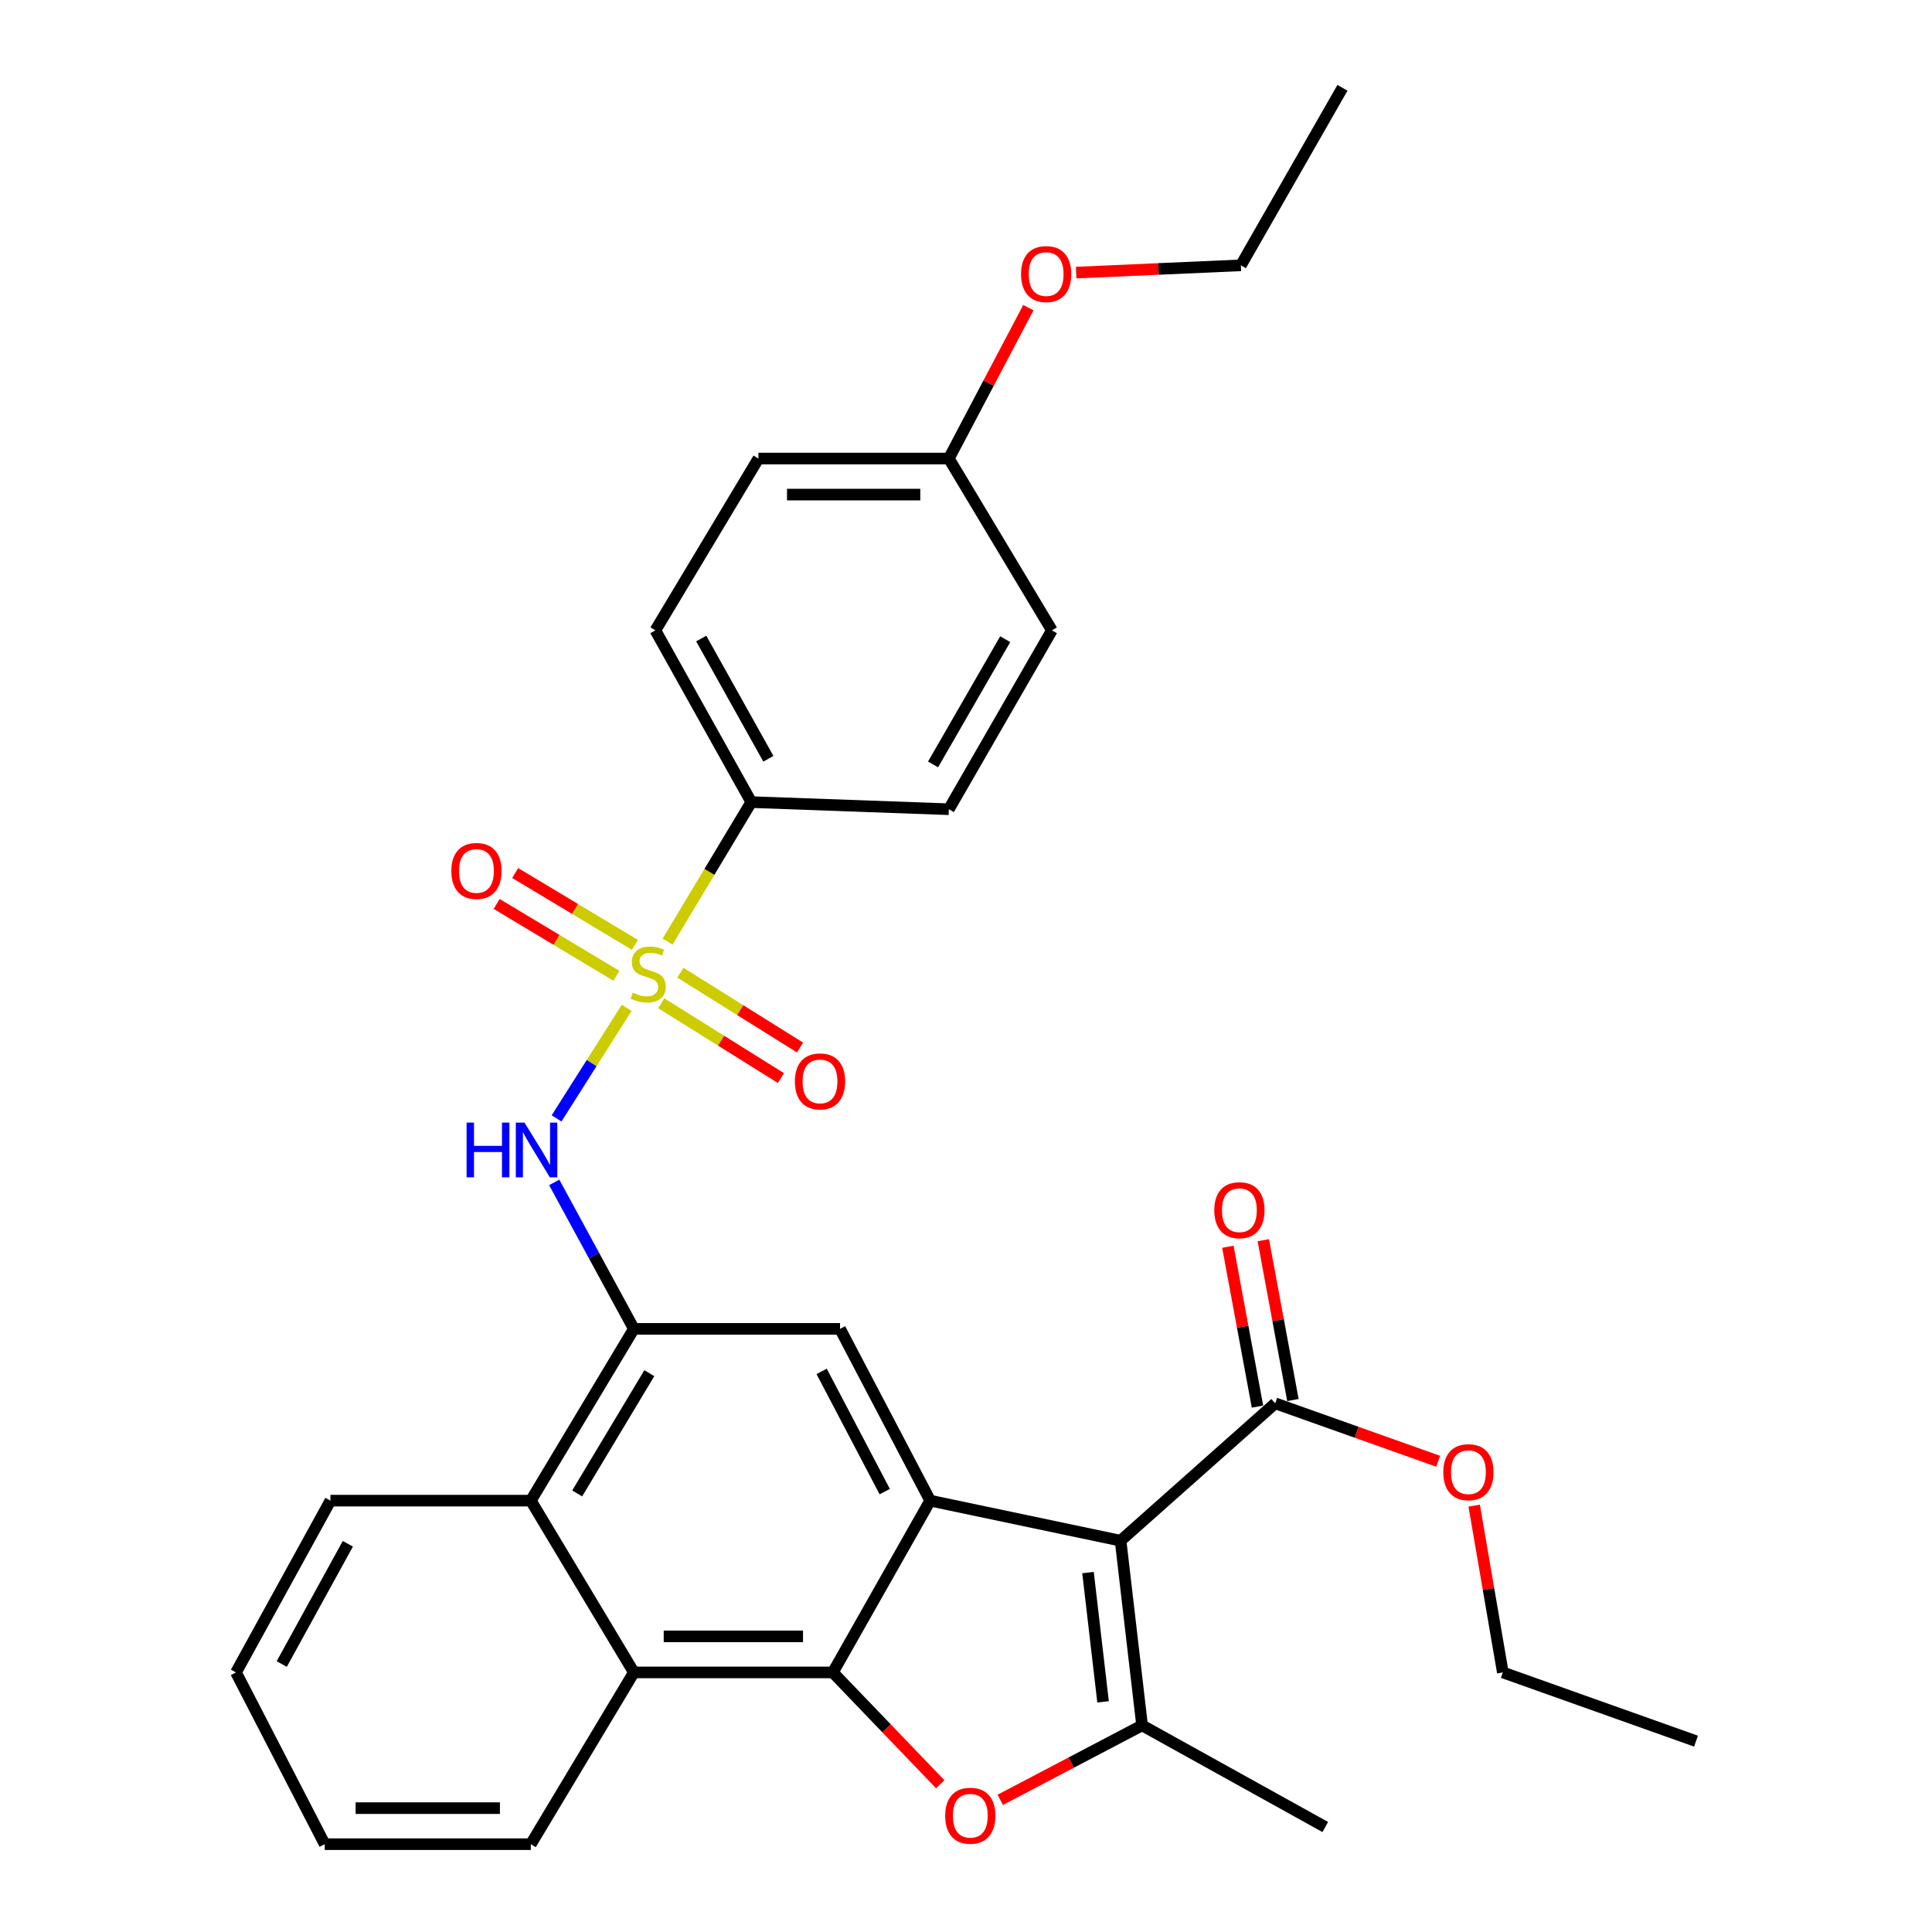 <?xml version='1.0' encoding='iso-8859-1'?>
<svg version='1.1' baseProfile='full'
              xmlns='http://www.w3.org/2000/svg'
                      xmlns:rdkit='http://www.rdkit.org/xml'
                      xmlns:xlink='http://www.w3.org/1999/xlink'
                  xml:space='preserve'
width='1000px' height='1000px' viewBox='0 0 1000 1000'>
<!-- END OF HEADER -->
<rect style='opacity:1.0;fill:#FFFFFF;stroke:none' width='1000' height='1000' x='0' y='0'> </rect>
<path class='bond-5' d='M 324.367,521.651 L 306.224,550.264' style='fill:none;fill-rule:evenodd;stroke:#CCCC00;stroke-width:6px;stroke-linecap:butt;stroke-linejoin:miter;stroke-opacity:1' />
<path class='bond-5' d='M 306.224,550.264 L 288.082,578.877' style='fill:none;fill-rule:evenodd;stroke:#0000FF;stroke-width:6px;stroke-linecap:butt;stroke-linejoin:miter;stroke-opacity:1' />
<path class='bond-11' d='M 345.542,487.361 L 367.204,451.266' style='fill:none;fill-rule:evenodd;stroke:#CCCC00;stroke-width:6px;stroke-linecap:butt;stroke-linejoin:miter;stroke-opacity:1' />
<path class='bond-11' d='M 367.204,451.266 L 388.867,415.17' style='fill:none;fill-rule:evenodd;stroke:#000000;stroke-width:6px;stroke-linecap:butt;stroke-linejoin:miter;stroke-opacity:1' />
<path class='bond-12' d='M 342.27,519.297 L 373.243,538.657' style='fill:none;fill-rule:evenodd;stroke:#CCCC00;stroke-width:6px;stroke-linecap:butt;stroke-linejoin:miter;stroke-opacity:1' />
<path class='bond-12' d='M 373.243,538.657 L 404.215,558.016' style='fill:none;fill-rule:evenodd;stroke:#FF0000;stroke-width:6px;stroke-linecap:butt;stroke-linejoin:miter;stroke-opacity:1' />
<path class='bond-12' d='M 352.158,503.478 L 383.131,522.837' style='fill:none;fill-rule:evenodd;stroke:#CCCC00;stroke-width:6px;stroke-linecap:butt;stroke-linejoin:miter;stroke-opacity:1' />
<path class='bond-12' d='M 383.131,522.837 L 414.103,542.197' style='fill:none;fill-rule:evenodd;stroke:#FF0000;stroke-width:6px;stroke-linecap:butt;stroke-linejoin:miter;stroke-opacity:1' />
<path class='bond-13' d='M 328.64,489.071 L 297.65,470.477' style='fill:none;fill-rule:evenodd;stroke:#CCCC00;stroke-width:6px;stroke-linecap:butt;stroke-linejoin:miter;stroke-opacity:1' />
<path class='bond-13' d='M 297.65,470.477 L 266.661,451.882' style='fill:none;fill-rule:evenodd;stroke:#FF0000;stroke-width:6px;stroke-linecap:butt;stroke-linejoin:miter;stroke-opacity:1' />
<path class='bond-13' d='M 319.041,505.068 L 288.052,486.473' style='fill:none;fill-rule:evenodd;stroke:#CCCC00;stroke-width:6px;stroke-linecap:butt;stroke-linejoin:miter;stroke-opacity:1' />
<path class='bond-13' d='M 288.052,486.473 L 257.062,467.879' style='fill:none;fill-rule:evenodd;stroke:#FF0000;stroke-width:6px;stroke-linecap:butt;stroke-linejoin:miter;stroke-opacity:1' />
<path class='bond-0' d='M 580.01,797.468 L 481.459,776.73' style='fill:none;fill-rule:evenodd;stroke:#000000;stroke-width:6px;stroke-linecap:butt;stroke-linejoin:miter;stroke-opacity:1' />
<path class='bond-3' d='M 580.01,797.468 L 591.141,893.056' style='fill:none;fill-rule:evenodd;stroke:#000000;stroke-width:6px;stroke-linecap:butt;stroke-linejoin:miter;stroke-opacity:1' />
<path class='bond-3' d='M 563.15,813.964 L 570.942,880.875' style='fill:none;fill-rule:evenodd;stroke:#000000;stroke-width:6px;stroke-linecap:butt;stroke-linejoin:miter;stroke-opacity:1' />
<path class='bond-9' d='M 580.01,797.468 L 660.041,726.361' style='fill:none;fill-rule:evenodd;stroke:#000000;stroke-width:6px;stroke-linecap:butt;stroke-linejoin:miter;stroke-opacity:1' />
<path class='bond-1' d='M 481.459,776.73 L 434.8,687.817' style='fill:none;fill-rule:evenodd;stroke:#000000;stroke-width:6px;stroke-linecap:butt;stroke-linejoin:miter;stroke-opacity:1' />
<path class='bond-1' d='M 457.941,772.062 L 425.28,709.822' style='fill:none;fill-rule:evenodd;stroke:#000000;stroke-width:6px;stroke-linecap:butt;stroke-linejoin:miter;stroke-opacity:1' />
<path class='bond-32' d='M 481.459,776.73 L 431.09,865.643' style='fill:none;fill-rule:evenodd;stroke:#000000;stroke-width:6px;stroke-linecap:butt;stroke-linejoin:miter;stroke-opacity:1' />
<path class='bond-2' d='M 431.09,865.643 L 328.092,865.643' style='fill:none;fill-rule:evenodd;stroke:#000000;stroke-width:6px;stroke-linecap:butt;stroke-linejoin:miter;stroke-opacity:1' />
<path class='bond-2' d='M 415.64,846.988 L 343.542,846.988' style='fill:none;fill-rule:evenodd;stroke:#000000;stroke-width:6px;stroke-linecap:butt;stroke-linejoin:miter;stroke-opacity:1' />
<path class='bond-4' d='M 431.09,865.643 L 458.875,894.582' style='fill:none;fill-rule:evenodd;stroke:#000000;stroke-width:6px;stroke-linecap:butt;stroke-linejoin:miter;stroke-opacity:1' />
<path class='bond-4' d='M 458.875,894.582 L 486.66,923.521' style='fill:none;fill-rule:evenodd;stroke:#FF0000;stroke-width:6px;stroke-linecap:butt;stroke-linejoin:miter;stroke-opacity:1' />
<path class='bond-18' d='M 591.141,893.056 L 685.962,945.663' style='fill:none;fill-rule:evenodd;stroke:#000000;stroke-width:6px;stroke-linecap:butt;stroke-linejoin:miter;stroke-opacity:1' />
<path class='bond-34' d='M 591.141,893.056 L 554.44,912.324' style='fill:none;fill-rule:evenodd;stroke:#000000;stroke-width:6px;stroke-linecap:butt;stroke-linejoin:miter;stroke-opacity:1' />
<path class='bond-34' d='M 554.44,912.324 L 517.739,931.592' style='fill:none;fill-rule:evenodd;stroke:#FF0000;stroke-width:6px;stroke-linecap:butt;stroke-linejoin:miter;stroke-opacity:1' />
<path class='bond-6' d='M 286.858,612.01 L 307.475,649.913' style='fill:none;fill-rule:evenodd;stroke:#0000FF;stroke-width:6px;stroke-linecap:butt;stroke-linejoin:miter;stroke-opacity:1' />
<path class='bond-6' d='M 307.475,649.913 L 328.092,687.817' style='fill:none;fill-rule:evenodd;stroke:#000000;stroke-width:6px;stroke-linecap:butt;stroke-linejoin:miter;stroke-opacity:1' />
<path class='bond-7' d='M 328.092,687.817 L 434.8,687.817' style='fill:none;fill-rule:evenodd;stroke:#000000;stroke-width:6px;stroke-linecap:butt;stroke-linejoin:miter;stroke-opacity:1' />
<path class='bond-10' d='M 328.092,687.817 L 274.759,776.73' style='fill:none;fill-rule:evenodd;stroke:#000000;stroke-width:6px;stroke-linecap:butt;stroke-linejoin:miter;stroke-opacity:1' />
<path class='bond-10' d='M 336.09,710.75 L 298.757,772.989' style='fill:none;fill-rule:evenodd;stroke:#000000;stroke-width:6px;stroke-linecap:butt;stroke-linejoin:miter;stroke-opacity:1' />
<path class='bond-8' d='M 328.092,865.643 L 274.759,776.73' style='fill:none;fill-rule:evenodd;stroke:#000000;stroke-width:6px;stroke-linecap:butt;stroke-linejoin:miter;stroke-opacity:1' />
<path class='bond-22' d='M 328.092,865.643 L 274.759,954.545' style='fill:none;fill-rule:evenodd;stroke:#000000;stroke-width:6px;stroke-linecap:butt;stroke-linejoin:miter;stroke-opacity:1' />
<path class='bond-14' d='M 669.213,724.662 L 661.55,683.292' style='fill:none;fill-rule:evenodd;stroke:#000000;stroke-width:6px;stroke-linecap:butt;stroke-linejoin:miter;stroke-opacity:1' />
<path class='bond-14' d='M 661.55,683.292 L 653.887,641.922' style='fill:none;fill-rule:evenodd;stroke:#FF0000;stroke-width:6px;stroke-linecap:butt;stroke-linejoin:miter;stroke-opacity:1' />
<path class='bond-14' d='M 650.87,728.06 L 643.207,686.689' style='fill:none;fill-rule:evenodd;stroke:#000000;stroke-width:6px;stroke-linecap:butt;stroke-linejoin:miter;stroke-opacity:1' />
<path class='bond-14' d='M 643.207,686.689 L 635.544,645.319' style='fill:none;fill-rule:evenodd;stroke:#FF0000;stroke-width:6px;stroke-linecap:butt;stroke-linejoin:miter;stroke-opacity:1' />
<path class='bond-17' d='M 660.041,726.361 L 702.221,741.357' style='fill:none;fill-rule:evenodd;stroke:#000000;stroke-width:6px;stroke-linecap:butt;stroke-linejoin:miter;stroke-opacity:1' />
<path class='bond-17' d='M 702.221,741.357 L 744.4,756.354' style='fill:none;fill-rule:evenodd;stroke:#FF0000;stroke-width:6px;stroke-linecap:butt;stroke-linejoin:miter;stroke-opacity:1' />
<path class='bond-24' d='M 274.759,776.73 L 171.035,776.73' style='fill:none;fill-rule:evenodd;stroke:#000000;stroke-width:6px;stroke-linecap:butt;stroke-linejoin:miter;stroke-opacity:1' />
<path class='bond-15' d='M 388.867,415.17 L 339.223,326.268' style='fill:none;fill-rule:evenodd;stroke:#000000;stroke-width:6px;stroke-linecap:butt;stroke-linejoin:miter;stroke-opacity:1' />
<path class='bond-15' d='M 397.708,392.74 L 362.957,330.508' style='fill:none;fill-rule:evenodd;stroke:#000000;stroke-width:6px;stroke-linecap:butt;stroke-linejoin:miter;stroke-opacity:1' />
<path class='bond-16' d='M 388.867,415.17 L 491.118,418.86' style='fill:none;fill-rule:evenodd;stroke:#000000;stroke-width:6px;stroke-linecap:butt;stroke-linejoin:miter;stroke-opacity:1' />
<path class='bond-20' d='M 339.223,326.268 L 392.567,237.344' style='fill:none;fill-rule:evenodd;stroke:#000000;stroke-width:6px;stroke-linecap:butt;stroke-linejoin:miter;stroke-opacity:1' />
<path class='bond-21' d='M 491.118,418.86 L 544.462,326.268' style='fill:none;fill-rule:evenodd;stroke:#000000;stroke-width:6px;stroke-linecap:butt;stroke-linejoin:miter;stroke-opacity:1' />
<path class='bond-21' d='M 482.955,395.659 L 520.296,330.844' style='fill:none;fill-rule:evenodd;stroke:#000000;stroke-width:6px;stroke-linecap:butt;stroke-linejoin:miter;stroke-opacity:1' />
<path class='bond-25' d='M 763.04,779.311 L 770.45,822.477' style='fill:none;fill-rule:evenodd;stroke:#FF0000;stroke-width:6px;stroke-linecap:butt;stroke-linejoin:miter;stroke-opacity:1' />
<path class='bond-25' d='M 770.45,822.477 L 777.86,865.643' style='fill:none;fill-rule:evenodd;stroke:#000000;stroke-width:6px;stroke-linecap:butt;stroke-linejoin:miter;stroke-opacity:1' />
<path class='bond-19' d='M 491.118,237.344 L 544.462,326.268' style='fill:none;fill-rule:evenodd;stroke:#000000;stroke-width:6px;stroke-linecap:butt;stroke-linejoin:miter;stroke-opacity:1' />
<path class='bond-23' d='M 491.118,237.344 L 511.701,198.291' style='fill:none;fill-rule:evenodd;stroke:#000000;stroke-width:6px;stroke-linecap:butt;stroke-linejoin:miter;stroke-opacity:1' />
<path class='bond-23' d='M 511.701,198.291 L 532.284,159.239' style='fill:none;fill-rule:evenodd;stroke:#FF0000;stroke-width:6px;stroke-linecap:butt;stroke-linejoin:miter;stroke-opacity:1' />
<path class='bond-31' d='M 491.118,237.344 L 392.567,237.344' style='fill:none;fill-rule:evenodd;stroke:#000000;stroke-width:6px;stroke-linecap:butt;stroke-linejoin:miter;stroke-opacity:1' />
<path class='bond-31' d='M 476.335,256 L 407.349,256' style='fill:none;fill-rule:evenodd;stroke:#000000;stroke-width:6px;stroke-linecap:butt;stroke-linejoin:miter;stroke-opacity:1' />
<path class='bond-33' d='M 274.759,954.545 L 168.071,954.545' style='fill:none;fill-rule:evenodd;stroke:#000000;stroke-width:6px;stroke-linecap:butt;stroke-linejoin:miter;stroke-opacity:1' />
<path class='bond-33' d='M 258.756,935.89 L 184.074,935.89' style='fill:none;fill-rule:evenodd;stroke:#000000;stroke-width:6px;stroke-linecap:butt;stroke-linejoin:miter;stroke-opacity:1' />
<path class='bond-26' d='M 557.009,141.093 L 599.643,139.212' style='fill:none;fill-rule:evenodd;stroke:#FF0000;stroke-width:6px;stroke-linecap:butt;stroke-linejoin:miter;stroke-opacity:1' />
<path class='bond-26' d='M 599.643,139.212 L 642.277,137.332' style='fill:none;fill-rule:evenodd;stroke:#000000;stroke-width:6px;stroke-linecap:butt;stroke-linejoin:miter;stroke-opacity:1' />
<path class='bond-28' d='M 171.035,776.73 L 122.148,865.643' style='fill:none;fill-rule:evenodd;stroke:#000000;stroke-width:6px;stroke-linecap:butt;stroke-linejoin:miter;stroke-opacity:1' />
<path class='bond-28' d='M 180.05,799.055 L 145.829,861.294' style='fill:none;fill-rule:evenodd;stroke:#000000;stroke-width:6px;stroke-linecap:butt;stroke-linejoin:miter;stroke-opacity:1' />
<path class='bond-29' d='M 777.86,865.643 L 877.852,901.212' style='fill:none;fill-rule:evenodd;stroke:#000000;stroke-width:6px;stroke-linecap:butt;stroke-linejoin:miter;stroke-opacity:1' />
<path class='bond-30' d='M 642.277,137.332 L 694.854,45.455' style='fill:none;fill-rule:evenodd;stroke:#000000;stroke-width:6px;stroke-linecap:butt;stroke-linejoin:miter;stroke-opacity:1' />
<path class='bond-27' d='M 168.071,954.545 L 122.148,865.643' style='fill:none;fill-rule:evenodd;stroke:#000000;stroke-width:6px;stroke-linecap:butt;stroke-linejoin:miter;stroke-opacity:1' />
<path  class='atom-0' d='M 327.513 513.793
Q 327.833 513.913, 329.153 514.473
Q 330.473 515.033, 331.913 515.393
Q 333.393 515.713, 334.833 515.713
Q 337.513 515.713, 339.073 514.433
Q 340.633 513.113, 340.633 510.833
Q 340.633 509.273, 339.833 508.313
Q 339.073 507.353, 337.873 506.833
Q 336.673 506.313, 334.673 505.713
Q 332.153 504.953, 330.633 504.233
Q 329.153 503.513, 328.073 501.993
Q 327.033 500.473, 327.033 497.913
Q 327.033 494.353, 329.433 492.153
Q 331.873 489.953, 336.673 489.953
Q 339.953 489.953, 343.673 491.513
L 342.753 494.593
Q 339.353 493.193, 336.793 493.193
Q 334.033 493.193, 332.513 494.353
Q 330.993 495.473, 331.033 497.433
Q 331.033 498.953, 331.793 499.873
Q 332.593 500.793, 333.713 501.313
Q 334.873 501.833, 336.793 502.433
Q 339.353 503.233, 340.873 504.033
Q 342.393 504.833, 343.473 506.473
Q 344.593 508.073, 344.593 510.833
Q 344.593 514.753, 341.953 516.873
Q 339.353 518.953, 334.993 518.953
Q 332.473 518.953, 330.553 518.393
Q 328.673 517.873, 326.433 516.953
L 327.513 513.793
' fill='#CCCC00'/>
<path  class='atom-5' d='M 489.228 939.815
Q 489.228 933.015, 492.588 929.215
Q 495.948 925.415, 502.228 925.415
Q 508.508 925.415, 511.868 929.215
Q 515.228 933.015, 515.228 939.815
Q 515.228 946.695, 511.828 950.615
Q 508.428 954.495, 502.228 954.495
Q 495.988 954.495, 492.588 950.615
Q 489.228 946.735, 489.228 939.815
M 502.228 951.295
Q 506.548 951.295, 508.868 948.415
Q 511.228 945.495, 511.228 939.815
Q 511.228 934.255, 508.868 931.455
Q 506.548 928.615, 502.228 928.615
Q 497.908 928.615, 495.548 931.415
Q 493.228 934.215, 493.228 939.815
Q 493.228 945.535, 495.548 948.415
Q 497.908 951.295, 502.228 951.295
' fill='#FF0000'/>
<path  class='atom-6' d='M 241.503 581.054
L 245.343 581.054
L 245.343 593.094
L 259.823 593.094
L 259.823 581.054
L 263.663 581.054
L 263.663 609.374
L 259.823 609.374
L 259.823 596.294
L 245.343 596.294
L 245.343 609.374
L 241.503 609.374
L 241.503 581.054
' fill='#0000FF'/>
<path  class='atom-6' d='M 271.463 581.054
L 280.743 596.054
Q 281.663 597.534, 283.143 600.214
Q 284.623 602.894, 284.703 603.054
L 284.703 581.054
L 288.463 581.054
L 288.463 609.374
L 284.583 609.374
L 274.623 592.974
Q 273.463 591.054, 272.223 588.854
Q 271.023 586.654, 270.663 585.974
L 270.663 609.374
L 266.983 609.374
L 266.983 581.054
L 271.463 581.054
' fill='#0000FF'/>
<path  class='atom-13' d='M 411.436 559.735
Q 411.436 552.935, 414.796 549.135
Q 418.156 545.335, 424.436 545.335
Q 430.716 545.335, 434.076 549.135
Q 437.436 552.935, 437.436 559.735
Q 437.436 566.615, 434.036 570.535
Q 430.636 574.415, 424.436 574.415
Q 418.196 574.415, 414.796 570.535
Q 411.436 566.655, 411.436 559.735
M 424.436 571.215
Q 428.756 571.215, 431.076 568.335
Q 433.436 565.415, 433.436 559.735
Q 433.436 554.175, 431.076 551.375
Q 428.756 548.535, 424.436 548.535
Q 420.116 548.535, 417.756 551.335
Q 415.436 554.135, 415.436 559.735
Q 415.436 565.455, 417.756 568.335
Q 420.116 571.215, 424.436 571.215
' fill='#FF0000'/>
<path  class='atom-14' d='M 233.61 450.809
Q 233.61 444.009, 236.97 440.209
Q 240.33 436.409, 246.61 436.409
Q 252.89 436.409, 256.25 440.209
Q 259.61 444.009, 259.61 450.809
Q 259.61 457.689, 256.21 461.609
Q 252.81 465.489, 246.61 465.489
Q 240.37 465.489, 236.97 461.609
Q 233.61 457.729, 233.61 450.809
M 246.61 462.289
Q 250.93 462.289, 253.25 459.409
Q 255.61 456.489, 255.61 450.809
Q 255.61 445.249, 253.25 442.449
Q 250.93 439.609, 246.61 439.609
Q 242.29 439.609, 239.93 442.409
Q 237.61 445.209, 237.61 450.809
Q 237.61 456.529, 239.93 459.409
Q 242.29 462.289, 246.61 462.289
' fill='#FF0000'/>
<path  class='atom-15' d='M 628.51 626.397
Q 628.51 619.597, 631.87 615.797
Q 635.23 611.997, 641.51 611.997
Q 647.79 611.997, 651.15 615.797
Q 654.51 619.597, 654.51 626.397
Q 654.51 633.277, 651.11 637.197
Q 647.71 641.077, 641.51 641.077
Q 635.27 641.077, 631.87 637.197
Q 628.51 633.317, 628.51 626.397
M 641.51 637.877
Q 645.83 637.877, 648.15 634.997
Q 650.51 632.077, 650.51 626.397
Q 650.51 620.837, 648.15 618.037
Q 645.83 615.197, 641.51 615.197
Q 637.19 615.197, 634.83 617.997
Q 632.51 620.797, 632.51 626.397
Q 632.51 632.117, 634.83 634.997
Q 637.19 637.877, 641.51 637.877
' fill='#FF0000'/>
<path  class='atom-18' d='M 747.054 762
Q 747.054 755.2, 750.414 751.4
Q 753.774 747.6, 760.054 747.6
Q 766.334 747.6, 769.694 751.4
Q 773.054 755.2, 773.054 762
Q 773.054 768.88, 769.654 772.8
Q 766.254 776.68, 760.054 776.68
Q 753.814 776.68, 750.414 772.8
Q 747.054 768.92, 747.054 762
M 760.054 773.48
Q 764.374 773.48, 766.694 770.6
Q 769.054 767.68, 769.054 762
Q 769.054 756.44, 766.694 753.64
Q 764.374 750.8, 760.054 750.8
Q 755.734 750.8, 753.374 753.6
Q 751.054 756.4, 751.054 762
Q 751.054 767.72, 753.374 770.6
Q 755.734 773.48, 760.054 773.48
' fill='#FF0000'/>
<path  class='atom-24' d='M 528.487 141.858
Q 528.487 135.058, 531.847 131.258
Q 535.207 127.458, 541.487 127.458
Q 547.767 127.458, 551.127 131.258
Q 554.487 135.058, 554.487 141.858
Q 554.487 148.738, 551.087 152.658
Q 547.687 156.538, 541.487 156.538
Q 535.247 156.538, 531.847 152.658
Q 528.487 148.778, 528.487 141.858
M 541.487 153.338
Q 545.807 153.338, 548.127 150.458
Q 550.487 147.538, 550.487 141.858
Q 550.487 136.298, 548.127 133.498
Q 545.807 130.658, 541.487 130.658
Q 537.167 130.658, 534.807 133.458
Q 532.487 136.258, 532.487 141.858
Q 532.487 147.578, 534.807 150.458
Q 537.167 153.338, 541.487 153.338
' fill='#FF0000'/>
</svg>
